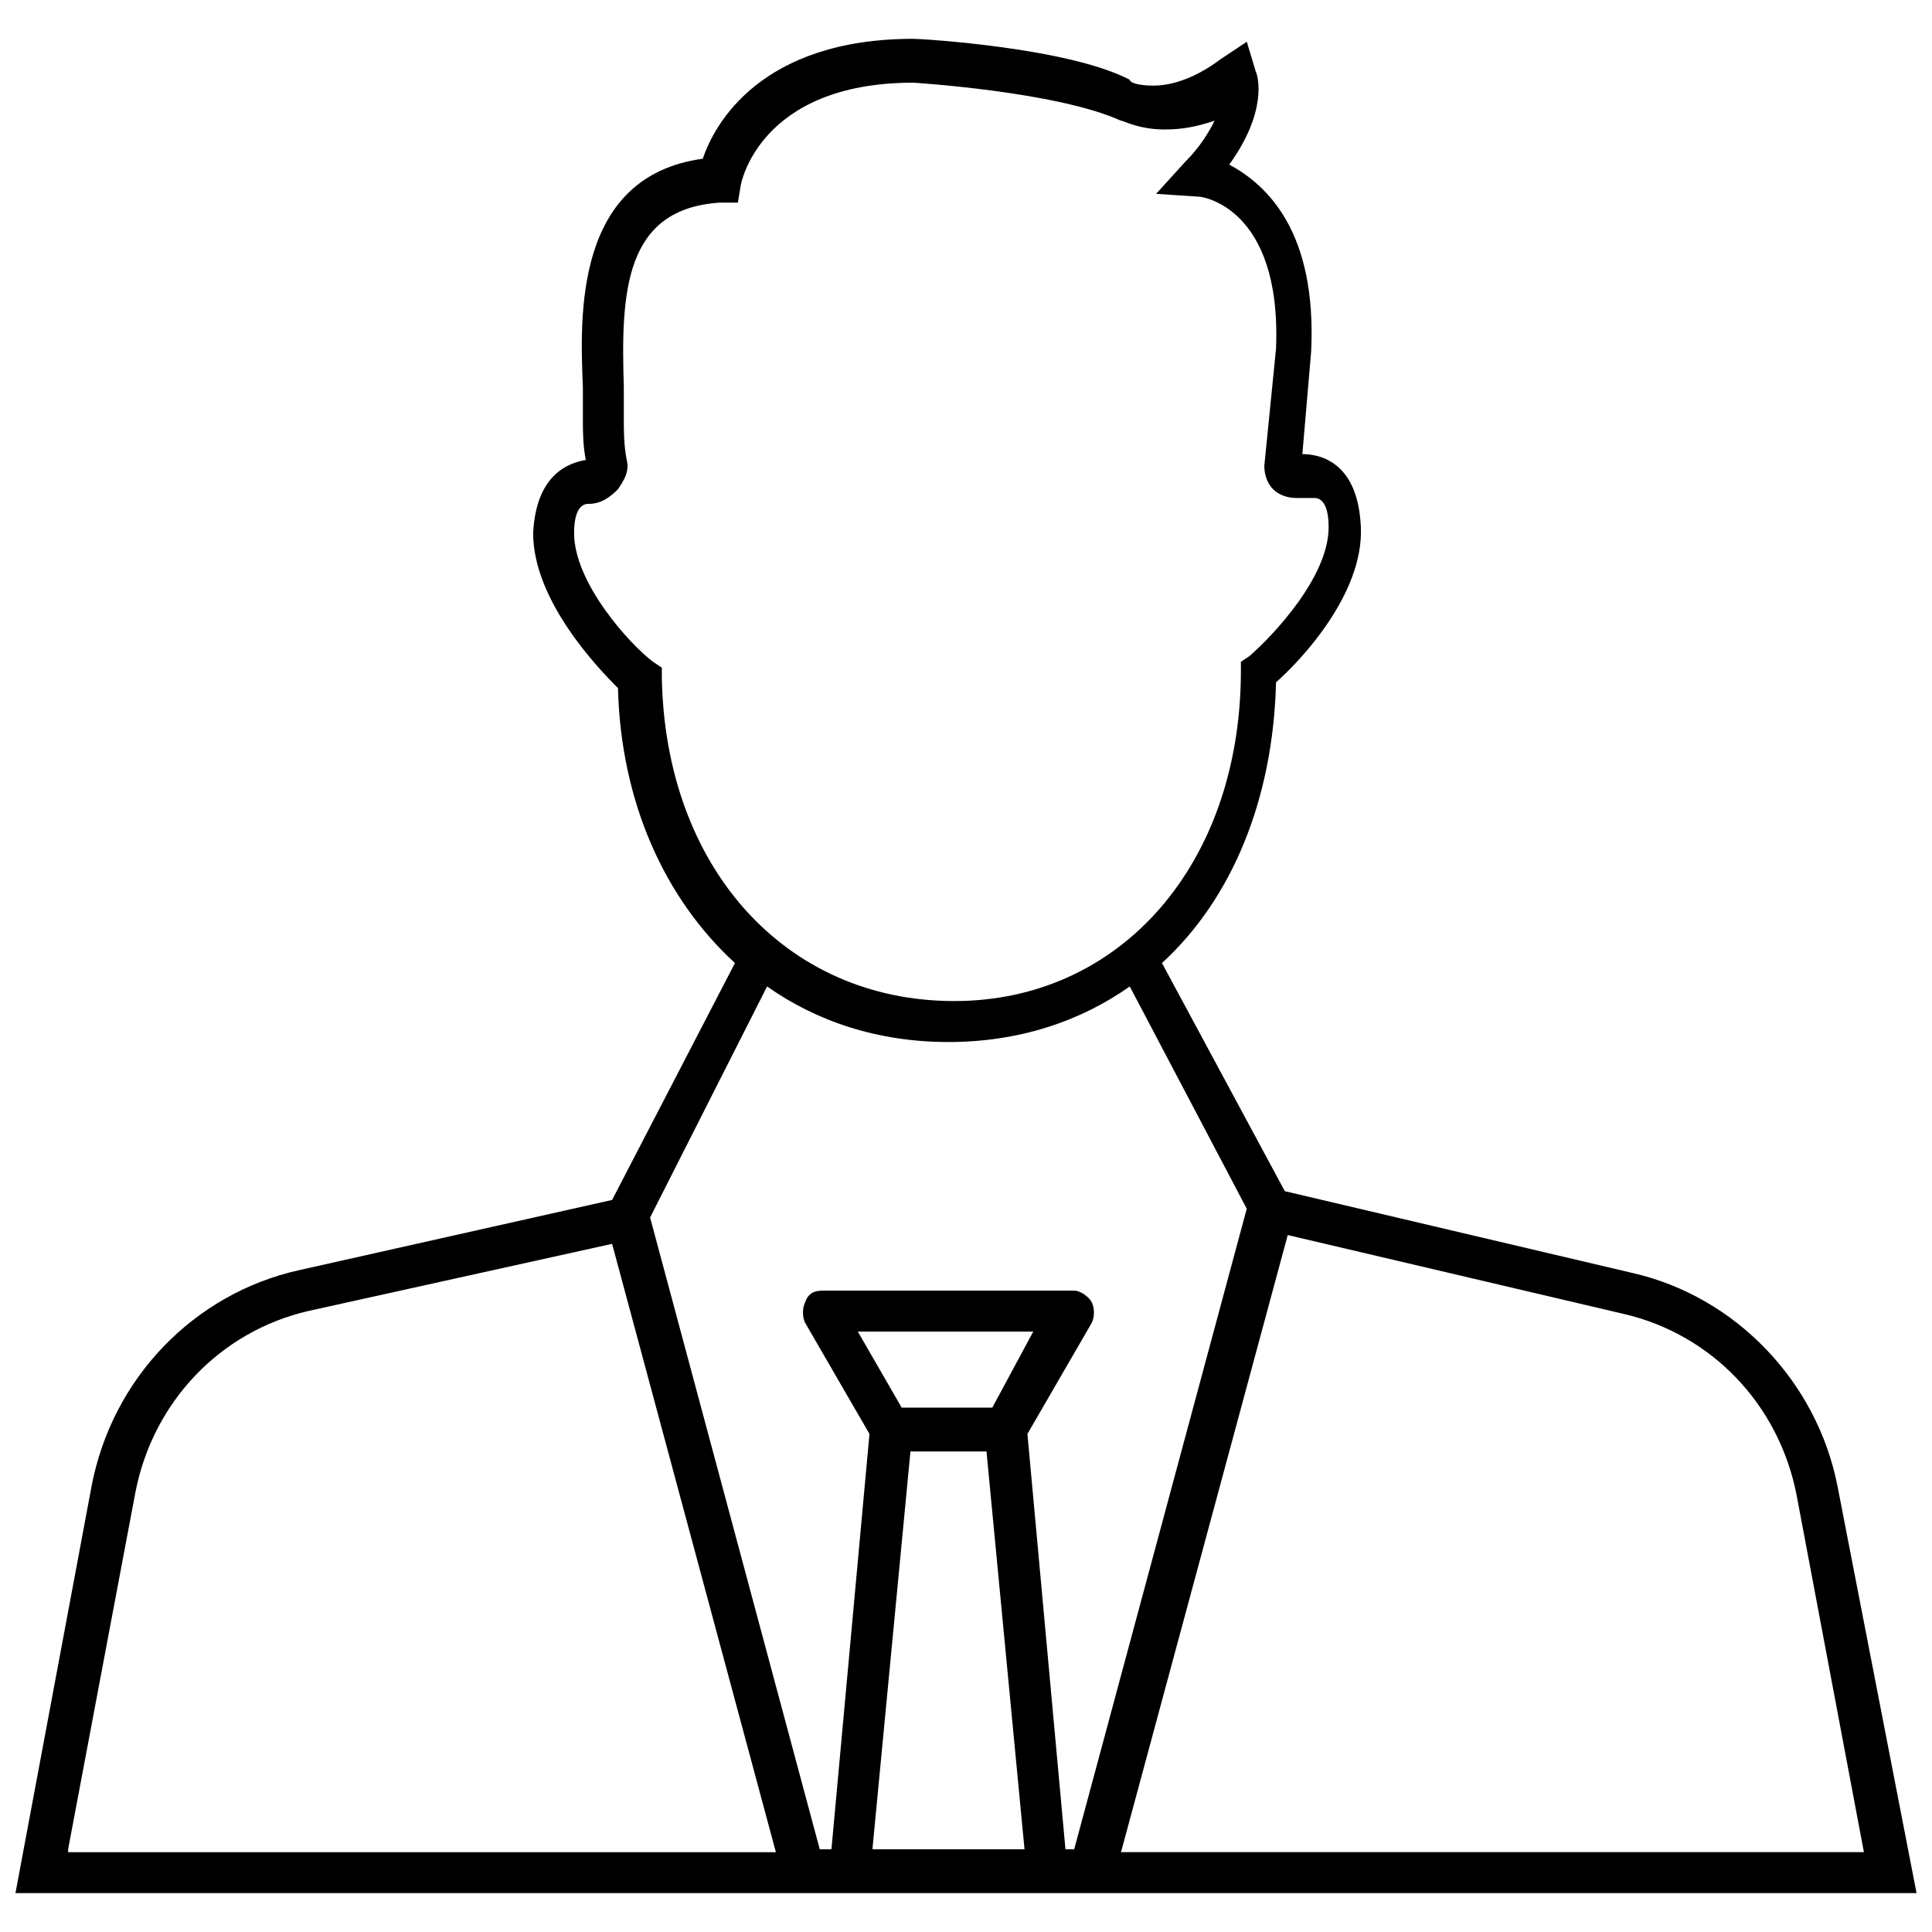<?xml version="1.0" encoding="UTF-8"?>
<!-- Uploaded to: SVG Repo, www.svgrepo.com, Generator: SVG Repo Mixer Tools -->
<svg width="800px" height="800px" version="1.1" viewBox="144 144 512 512" xmlns="http://www.w3.org/2000/svg">
 <defs>
  <clipPath id="a">
   <path d="m148.09 154h503.81v492h-503.81z"/>
  </clipPath>
 </defs>
 <g clip-path="url(#a)">
  <path d="m630.98 537.96c-5.426-27.902-27.129-50.383-54.258-56.582l-92.234-21.703-32.555-60.457c18.602-17.051 29.453-43.406 30.23-74.41 6.199-5.426 23.254-23.254 22.477-41.078-0.773-18.602-12.402-19.379-15.5-19.379l2.324-27.129c1.551-31.777-11.625-44.18-21.703-49.605 10.078-13.953 7.75-23.254 6.977-24.805l-2.324-7.75-6.977 4.652c-6.199 4.652-12.402 6.977-17.828 6.977-3.875 0-6.199-0.773-6.199-1.551-16.281-8.523-55.035-10.852-57.359-10.852-40.305 0-52.707 22.477-55.805 31.777-34.105 4.652-32.555 41.855-31.777 60.457v8.527c0 3.102 0 6.977 0.773 10.852-4.652 0.773-13.176 3.875-13.953 19.379 0 17.828 17.051 35.652 22.477 41.078 0.773 30.23 12.402 55.805 31.004 72.859l-32.555 62.781-82.934 18.605c-27.902 6.199-49.605 28.68-55.031 57.355l-20.152 107.74h503.81zm-311.59-214.7v-2.324l-2.324-1.551c-6.199-4.652-20.926-20.926-20.926-34.105 0-7.75 3.102-7.75 3.875-7.75 3.102 0 5.426-1.551 7.75-3.875 1.551-2.324 3.102-4.652 2.324-7.75-0.773-3.875-0.773-7.75-0.773-10.852v-8.527c-0.773-24.805 0-47.281 25.578-48.832h4.652l0.773-4.652s4.652-27.129 45.73-27.129c0 0 37.98 2.324 55.031 10.078 0.773 0 4.652 2.324 11.625 2.324 4.652 0 8.527-0.773 13.176-2.324-1.551 3.102-3.875 6.977-7.75 10.852l-7.75 8.527 11.625 0.773s21.703 2.324 20.152 40.305l-3.102 31.004c0 2.324 0.773 4.652 2.324 6.199 1.551 1.551 3.875 2.324 6.199 2.324h2.324 2.324c0.773 0 3.875 0 3.875 7.75 0 13.176-14.727 28.68-20.926 34.105l-2.324 1.551v2.324c0 51.156-31.777 87.586-75.957 87.586-44.957 0.004-76.734-35.652-77.508-86.031zm-157.34 310.81 17.828-94.562c4.652-24.027 22.477-42.629 45.73-48.055l80.605-17.824 43.406 161.22h-187.57zm213.15 0 10.078-105.41h20.152l10.078 105.41zm31.777-117.04h-24.027l-11.625-20.152h46.504zm19.379 117.04-10.078-110.06 17.051-29.453c0.773-1.551 0.773-3.875 0-5.426-0.773-1.551-3.102-3.102-4.652-3.102h-66.656c-2.324 0-3.875 0.773-4.652 3.102-0.773 1.551-0.773 3.875 0 5.426l17.051 29.453-10.078 110.06h-3.102l-44.957-167.42 31.004-61.23c13.176 9.301 29.453 14.727 48.055 14.727 18.602 0 34.879-5.426 48.055-14.727l31.004 58.906-45.73 169.75zm58.906-162.77 89.137 20.926c23.254 5.426 41.078 24.027 45.73 48.055l17.828 94.562h-196.88z"/>
 </g>
</svg>